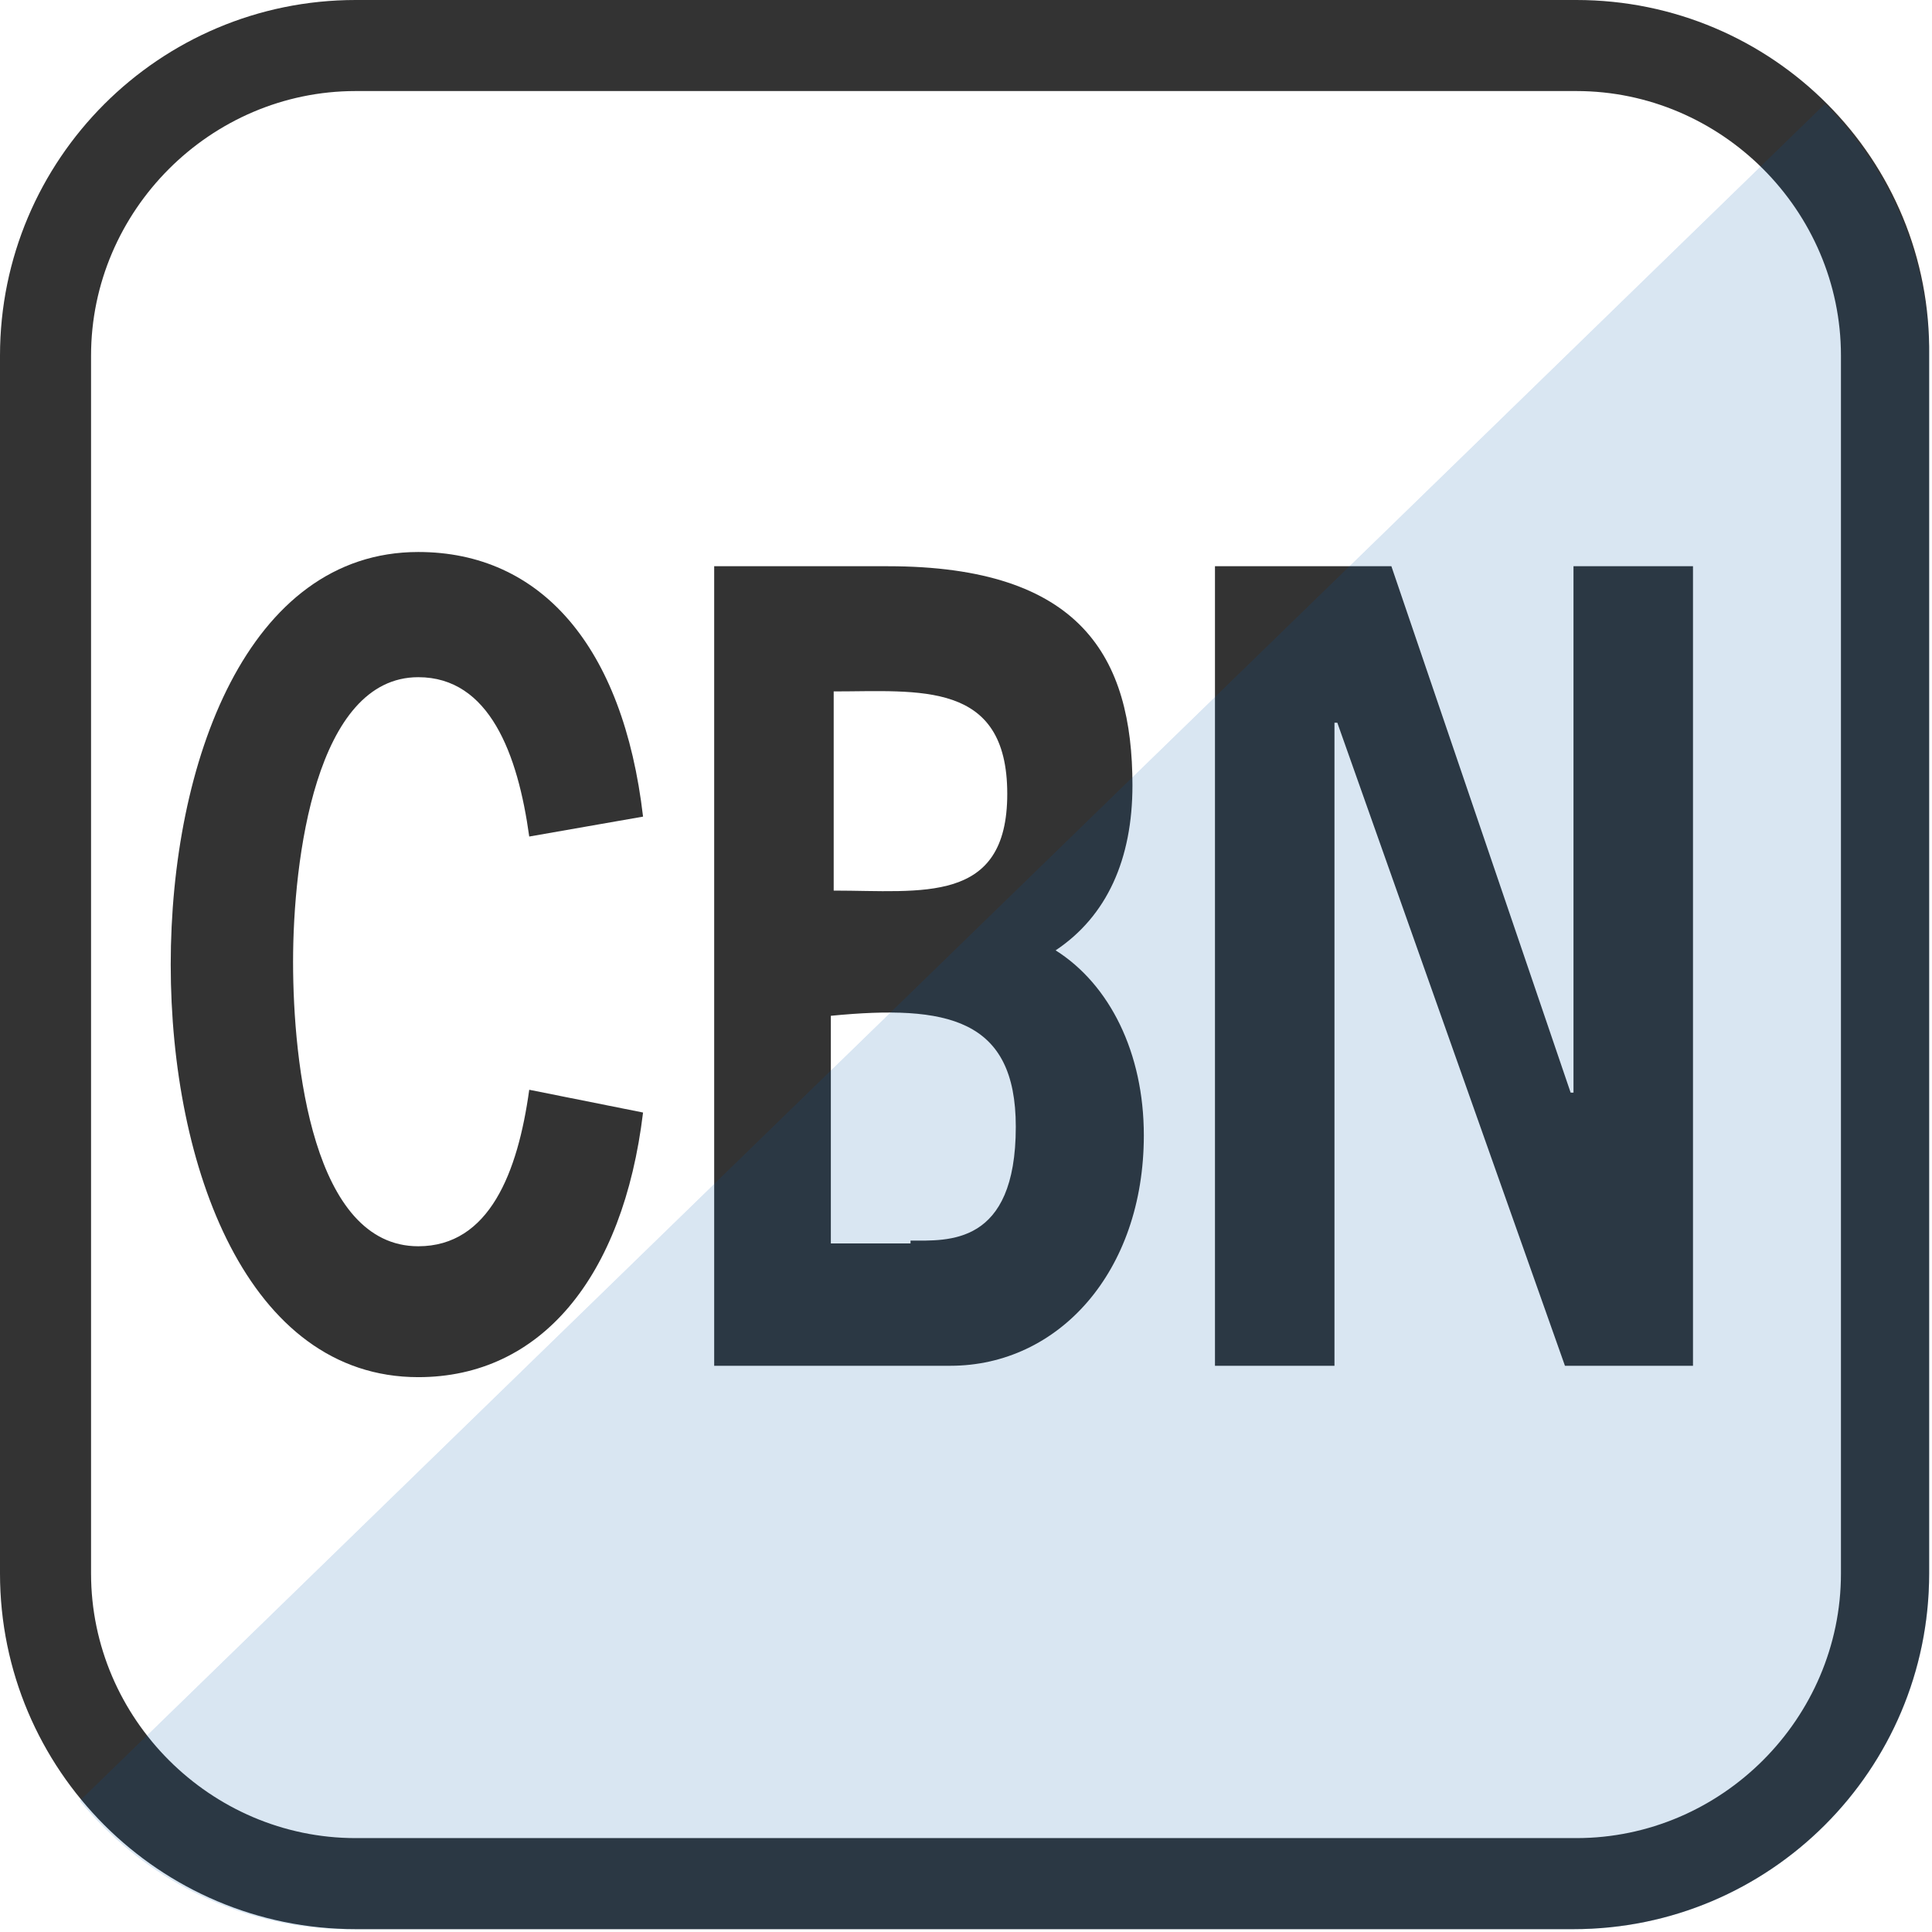 <?xml version="1.0" encoding="utf-8"?>
<!-- Generator: Adobe Illustrator 21.1.0, SVG Export Plug-In . SVG Version: 6.00 Build 0)  -->
<svg version="1.1" id="レイヤー_1" xmlns="http://www.w3.org/2000/svg" xmlns:xlink="http://www.w3.org/1999/xlink" x="0px"
	 y="0px" viewBox="0 0 67.9 67.9" style="enable-background:new 0 0 67.9 67.9;" xml:space="preserve">
<style type="text/css">
	.st0{fill:#333333;}
	.st1{opacity:0.15;clip-path:url(#SVGID_2_);}
	.st2{opacity:0.15;}
	.st3{clip-path:url(#SVGID_6_);}
	.st4{fill:#0055AA;}
</style>
<g>
	<path class="st0" d="M55.4,3.2c5.1,0,9.3,4.2,9.3,9.3v42.8c0,5.1-4.2,9.3-9.3,9.3H12.5c-5.1,0-9.3-4.2-9.3-9.3V12.5
		c0-5.1,4.2-9.3,9.3-9.3H55.4 M55.4,0H12.5C5.6,0,0,5.6,0,12.5v42.8c0,6.9,5.6,12.5,12.5,12.5h42.8c6.9,0,12.5-5.6,12.5-12.5V12.5
		C67.9,5.6,62.3,0,55.4,0L55.4,0z"/>
	<g>
		<path class="st0" d="M22.6,39.1c-0.7,5.8-3.6,9.3-7.9,9.3C8.7,48.4,6,41,6,33.9s2.7-14.5,8.7-14.5c4.3,0,7.2,3.3,7.9,9.3l-4,0.7
			c-0.4-2.9-1.4-5.6-3.9-5.6c-3.6,0-4.4,6.4-4.4,10c0,3.6,0.7,10,4.4,10c2.5,0,3.5-2.6,3.9-5.5L22.6,39.1z"/>
		<path class="st0" d="M25.1,48V19.9h6.1c6.8,0,8.6,3.2,8.6,7.7c0,2.6-0.9,4.6-2.7,5.8c1.9,1.2,3.1,3.6,3.1,6.5c0,4.8-3,8.1-6.8,8.1
			H25.1z M29.3,31.3c3.1,0,6.1,0.5,6.1-3.4c0-4-3.1-3.6-6.1-3.6V31.3z M32,43.6c1.3,0,3.7,0.2,3.7-4c0-3.8-2.4-4.3-6.5-3.9v8H32z"/>
		<path class="st0" d="M48.9,19.9l6.3,18.5h0.1V19.9h4.2V48H55l-8-22.6h-0.1V48h-4.2V19.9H48.9z"/>
	</g>
	<g>
		<defs>
			<path id="SVGID_1_" d="M12.5,0h42.8c6.9,0,12.5,5.6,12.5,12.5v42.8c0,6.9-5.6,12.5-12.5,12.5H12.5C5.6,67.9,0,62.3,0,55.4V12.5
				C0,5.6,5.6,0,12.5,0z"/>
		</defs>
		<clipPath id="SVGID_2_">
			<use xlink:href="#SVGID_1_"  style="overflow:visible;"/>
		</clipPath>
		<g class="st1">
			<g class="st2">
				<defs>
					<polygon id="SVGID_3_" class="st2" points="2.8,63.3 67.9,0 67.9,67.9 -3.4,67.9 					"/>
				</defs>
				<clipPath id="SVGID_4_">
					<use xlink:href="#SVGID_3_"  style="overflow:visible;"/>
				</clipPath>
			</g>
			<g>
				<defs>
					<polygon id="SVGID_5_" points="2.8,63.3 67.9,0 67.9,67.9 -3.4,67.9 					"/>
				</defs>
				<use xlink:href="#SVGID_5_"  style="overflow:visible;fill:#0055AA;"/>
				<clipPath id="SVGID_6_">
					<use xlink:href="#SVGID_5_"  style="overflow:visible;"/>
				</clipPath>
				<g class="st3">
					<path class="st4" d="M12.5,0h42.8c6.9,0,12.5,5.6,12.5,12.5v42.8c0,6.9-5.6,12.5-12.5,12.5H12.5C5.6,67.9,0,62.3,0,55.4V12.5
						C0,5.6,5.6,0,12.5,0z"/>
				</g>
			</g>
			<g>
				<defs>
					<polygon id="SVGID_7_" points="2.8,63.3 67.9,0 67.9,67.9 -3.4,67.9 					"/>
				</defs>
				<clipPath id="SVGID_8_">
					<use xlink:href="#SVGID_7_"  style="overflow:visible;"/>
				</clipPath>
			</g>
		</g>
	</g>
</g>
</svg>
